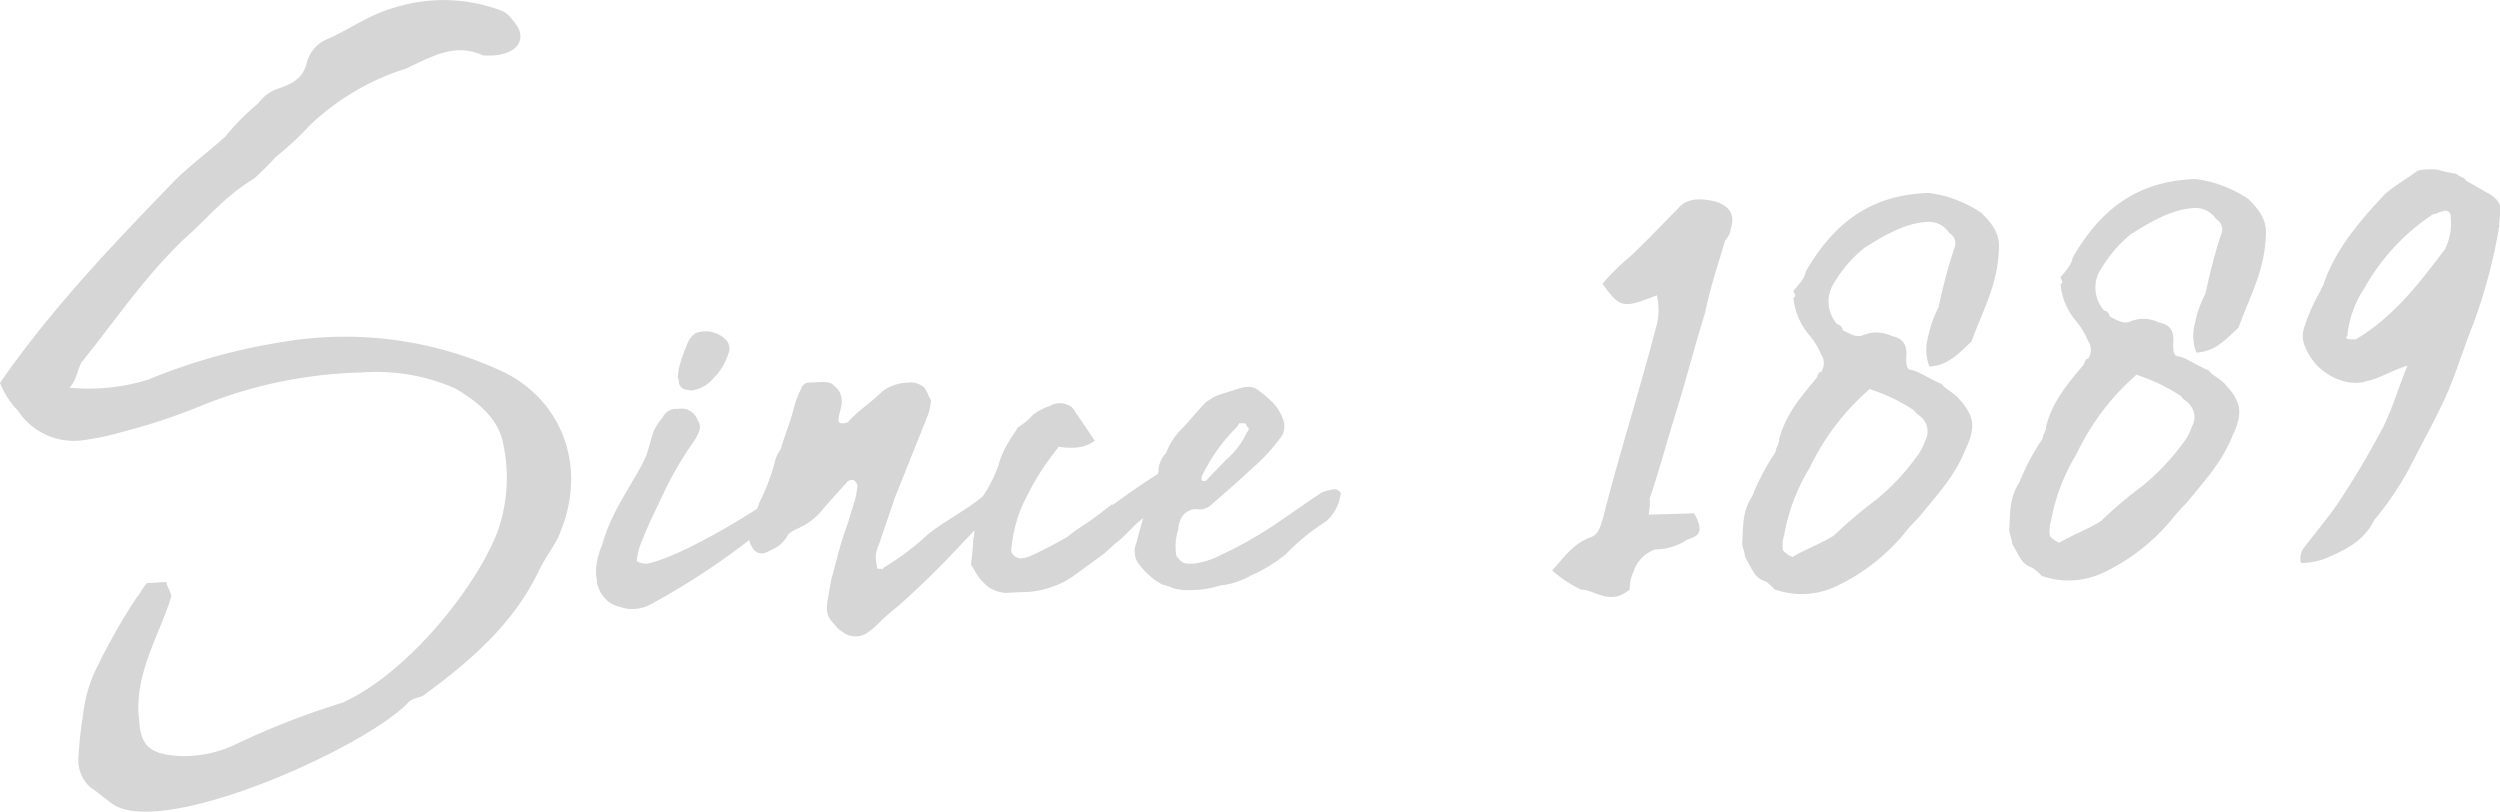<svg xmlns="http://www.w3.org/2000/svg" viewBox="0 0 233.76 75.93"><defs><style>.cls-1{fill:#d6d6d6;}</style></defs><title>since1889</title><g id="Layer_2" data-name="Layer 2"><g id="アウトライン"><path class="cls-1" d="M13.9,35.48A54.89,54.89,0,0,1,26.28,32a34.93,34.93,0,0,1,20.43,2.61c5.63,2.51,8.28,8.75,5.71,15.07-.33,1.08-1.52,2.49-2.12,3.88-2.36,4.76-6.15,8.14-10.71,11.47-.37.21-1.05.25-1.41.65-3.94,4.17-22.35,12.47-27.43,9.64-.7-.44-1.51-1.18-2.31-1.71a3.38,3.38,0,0,1-1.11-2.75,39.26,39.26,0,0,1,.46-4.18A13,13,0,0,1,9.11,62.3a58.18,58.18,0,0,1,3.63-6.38c.36-.4.62-1,1-1.4l1.83-.1c0,.39.43.95.45,1.33-1,3.44-3.58,7.34-3,11.66.13,2.41,1.13,3.13,3.75,3.28a11.19,11.19,0,0,0,5.07-1,74.19,74.19,0,0,1,10.22-4C38.13,62.91,44.48,55,46.52,49.72a15.12,15.12,0,0,0,.55-8.14c-.42-2.39-2.34-4-4.53-5.27a18.34,18.34,0,0,0-8.77-1.48A42.36,42.36,0,0,0,18.67,38a56.84,56.84,0,0,1-7.32,2.41,24,24,0,0,1-3.82.78,6.24,6.24,0,0,1-5.85-2.79A8,8,0,0,1,0,35.81c4.76-6.91,10.72-13.12,16.41-19,1.47-1.43,3.14-2.67,4.62-4a23.25,23.25,0,0,1,3.12-3.15,3.81,3.81,0,0,1,1.77-1.35c1.52-.47,2.45-1.09,2.77-2.46a3.28,3.28,0,0,1,2-2.23c1.79-.77,3.84-2.23,5.94-2.83A15.36,15.36,0,0,1,46.89,1c.69.25,1.12,1,1.43,1.37.94,1.5-.15,2.71-2.27,2.82l-.87,0C42.6,4,40.54,5.2,38,6.4a23,23,0,0,0-9,5.29,30,30,0,0,1-3.23,3c-.73.81-1.28,1.33-2,2-2.81,1.69-4.44,3.81-6.56,5.66C13.41,26,10.81,29.94,7.63,33.87c-.44.79-.4,1.57-1.13,2.38A18.73,18.73,0,0,0,13.9,35.48Z"/><path class="cls-1" d="M56.34,50.86c.8-3.14,3.34-6.36,4.11-8.33.17-.5.33-1.08.49-1.67a4.51,4.51,0,0,1,1-1.79,1.41,1.41,0,0,1,1.21-.84h.29a1.62,1.62,0,0,1,1.8,1.06,1.13,1.13,0,0,1,.15,1,4.76,4.76,0,0,1-.53,1,32.38,32.38,0,0,0-2.93,5.08c-.52,1.09-1.39,2.87-1.82,4a7,7,0,0,0-.57,2c-.09.2.69.35.89.35,2.29-.41,7.09-3,10.73-5.39,1.13-.55,1.87-1.26,3-1.42.2.09.2.19.22.47,0,0,0,.2,0,.29a6.76,6.76,0,0,1-1.65,1.64,67.39,67.39,0,0,1-12,8.26,3.71,3.71,0,0,1-2.3.31l-.88-.25a2.82,2.82,0,0,1-1.64-1.84c-.22-.38,0-.39-.14-.77a4,4,0,0,1,0-1.16c0-.29.16-.59.07-.49A8.64,8.64,0,0,1,56.34,50.86ZM63.5,34.35a15.57,15.57,0,0,1,.93-2.56,3.37,3.37,0,0,1,.55-.61,2.66,2.66,0,0,1,2.73.44,1.22,1.22,0,0,1,.37,1.52,5.58,5.58,0,0,1-1.34,2.2,3.21,3.21,0,0,1-2.06,1.17c-.19,0-.39-.08-.49-.07a.82.82,0,0,1-.71-.64,1.41,1.41,0,0,0-.12-.57C63.44,35,63.42,34.64,63.5,34.35Z"/><path class="cls-1" d="M82.64,53.07A25.27,25.27,0,0,0,86.73,50c1.48-1.23,3.46-2.2,5-3.45a7.12,7.12,0,0,1,1.69-1c.66-.23,1-.64,1.79-.87.28-.11.29.08.21.28.11.38-.07.58-.15,1l-1.94,1.65a9.8,9.8,0,0,0-1.21.93l-3.48,3.66c-1.47,1.53-3,3-4.69,4.5a22.28,22.28,0,0,0-1.76,1.54,7.39,7.39,0,0,1-1.2,1,2,2,0,0,1-2.13-.09l-.5-.36c-.93-1.11-1.22-1.19-.93-2.94l.3-1.66c.49-1.77.88-3.53,1.56-5.3l.74-2.46.15-1a.81.81,0,0,0-.42-.56,1,1,0,0,0-.48.12l-2.19,2.44a6.13,6.13,0,0,1-2.69,2.07c-.38.21-.66.32-.84.72a3,3,0,0,1-1.29,1.13l-.66.32a1,1,0,0,1-1.28-.51,1.82,1.82,0,0,1-.27-1.43c.43-1,.67-2,1-2.86a19.22,19.22,0,0,0,1.36-3.55A3.34,3.34,0,0,1,73,42c.33-1.17.84-2.36,1.17-3.63a9.42,9.42,0,0,1,.76-2.07.79.79,0,0,1,.84-.53l1-.05c.39,0,1,0,1.18.33a1.65,1.65,0,0,1,.75,1.5c0,.68-.32,1.18-.29,1.85.11.19.21.19.4.18a1,1,0,0,0,.48-.12c1-1.12,2.22-1.86,3.23-2.88a4.16,4.16,0,0,1,2.37-.8,1.93,1.93,0,0,1,1.58.5c.11.28.31.47.32.66.21.37.32.56.23.76a4.72,4.72,0,0,1-.32,1.27l-3,7.5L82.15,51A2.69,2.69,0,0,0,82,52.91c0,.29,0,.29.3.27h.19v.1Z"/><path class="cls-1" d="M104.17,47.12c1.39-1,2.79-2,4.29-2.93a6.19,6.19,0,0,1,1.79-.87c.18-.2.38-.21.39,0,.2.18.21.38,0,.48,0,.1,0,.1-.08.3a10.42,10.42,0,0,1-.9,1.2,10.43,10.43,0,0,0-1.11,1,10.14,10.14,0,0,1-1.44,2c-1.12.74-1.75,1.74-2.77,2.47l-1.11,1-3,2.19a8.69,8.69,0,0,1-4.85,1.41l-1.35.07a3.21,3.21,0,0,1-1.77-.68A5.38,5.38,0,0,1,91,53.12a1.55,1.55,0,0,1-.21-.38A22.07,22.07,0,0,0,91,50.51,7.72,7.72,0,0,0,91.07,48a1.16,1.16,0,0,1,.07-.58,12.79,12.79,0,0,0,2.21-3.89,8.47,8.47,0,0,1,1-2.27c.27-.5.63-.91.81-1.3a5.32,5.32,0,0,0,1.39-1.14,5,5,0,0,1,1.6-.85,1.79,1.79,0,0,1,1.73-.09c.49.16.61.64.92,1l1.57,2.34c-.28.11-.92.91-3.35.56-.1,0-.09.1-.18.2a25.17,25.17,0,0,0-3.38,5.59,13.52,13.52,0,0,0-.88,3.62.75.75,0,0,0,.13.67c.31.27.5.36.7.35a2.65,2.65,0,0,0,1-.25,37.92,37.92,0,0,0,3.48-1.82c.83-.72,1.87-1.26,2.8-2l1.3-1v.09Z"/><path class="cls-1" d="M109.7,55a5,5,0,0,0-1-.33c-.2-.09-.4-.27-.6-.36a7.56,7.56,0,0,1-1.74-1.74,2.08,2.08,0,0,1-.09-1.84c.24-1,.57-2.05.89-3.23a4.16,4.16,0,0,1,.51-1.38,6.67,6.67,0,0,0,.66-2.16,2.41,2.41,0,0,1,.69-1.58,6.46,6.46,0,0,1,1.71-2.51c.73-.81,1.37-1.61,2.1-2.33a4.52,4.52,0,0,0,.66-.42c.75-.33,1.42-.46,2.37-.8a2.87,2.87,0,0,1,.86-.14,1.55,1.55,0,0,1,1.09.43,8.58,8.58,0,0,1,1.42,1.28,4.29,4.29,0,0,1,.74,1.31,1.78,1.78,0,0,1-.11,1.55,16.68,16.68,0,0,1-2.74,3c-1.2,1.13-2.49,2.26-3.79,3.39a1.7,1.7,0,0,1-1.52.46,1.42,1.42,0,0,0-.57.13,1.55,1.55,0,0,0-.74.62,2.63,2.63,0,0,0-.33,1.17A5.08,5.08,0,0,0,110,52c.2.18.31.47.71.64a2.75,2.75,0,0,0,1.25,0,7.21,7.21,0,0,0,2.28-.79,36.89,36.89,0,0,0,4.6-2.56c1.59-1.05,3.17-2.2,4.76-3.25a3.71,3.71,0,0,1,.86-.23c.38-.22,1,.14.89.43a4.18,4.18,0,0,1-1.32,2.49,19.74,19.74,0,0,0-3.8,3.09,14,14,0,0,1-3.28,2,7,7,0,0,1-2.85.92,8.54,8.54,0,0,1-2.68.43A5,5,0,0,1,109.7,55Zm6.74-15.42-.58,0a1.74,1.74,0,0,1-.36.5,16.49,16.49,0,0,0-3.15,4.51c0,.19,0,.39.12.38h.29c.63-.71,1.28-1.33,1.83-1.93a7.49,7.49,0,0,0,2-2.62.49.49,0,0,0,.17-.4C116.55,39.9,116.53,39.61,116.44,39.62Z"/><path class="cls-1" d="M158.42,48c.85,1.6.59,2.09-.65,2.45a5.33,5.33,0,0,1-3,.92,3.27,3.27,0,0,0-2,2,4.07,4.07,0,0,0-.39,1.76c-1.85,1.55-3.28,0-4.54,0a11.21,11.21,0,0,1-2.7-1.79c1.19-1.32,1.9-2.42,3.51-3.08.86-.24,1-1.11,1.26-1.9,1.52-6,3.35-11.67,4.88-17.55a6,6,0,0,0,.13-3.2c-3.13,1.23-3.42,1.25-5.08-1.08a20.59,20.59,0,0,1,2.48-2.45c1.57-1.44,3-3,4.59-4.59.91-1.11,2.37-.89,3.44-.66,1.38.41,1.91,1.25,1.49,2.53a1.75,1.75,0,0,1-.52,1.09c-.66,2.26-1.42,4.42-1.88,6.77-.91,2.94-1.71,6-2.62,9-.91,2.85-1.64,5.69-2.56,8.35a5.33,5.33,0,0,1-.11,1.55Z"/><path class="cls-1" d="M168.84,25.4c2.75-4.78,6.29-7.19,11.5-7.36a11.4,11.4,0,0,1,4.93,1.87C186.49,21.1,187,22,186.9,23.4c-.12,3.29-1.54,5.68-2.55,8.53-1.11,1-2.11,2.24-3.94,2.34a4.29,4.29,0,0,1-.14-2.7,10.91,10.91,0,0,1,1-2.86,49.57,49.57,0,0,1,1.46-5.48,1.1,1.1,0,0,0-.46-1.43,2.26,2.26,0,0,0-2.09-1.05c-2.12.11-4.18,1.38-5.86,2.43a12.06,12.06,0,0,0-2.74,3.14,3.2,3.2,0,0,0,.21,4c.29,0,.5.36.51.56.7.35,1.3.7,1.86.48a3.27,3.27,0,0,1,2.71.05c1.08.24,1.49.8,1.37,2.06,0,.67.06,1.15.54,1.13.88.24,1.69.88,2.77,1.3.32.47,1,.73,1.52,1.28,1.63,1.75,1.69,2.81.64,5-.94,2.37-2.68,4.2-4.22,6.11-.46.51-1,1-1.37,1.52a18.53,18.53,0,0,1-6.41,5,7.55,7.55,0,0,1-5.78.3,6,6,0,0,0-.81-.74,1.87,1.87,0,0,1-1.11-.81c-.31-.46-.53-.94-.85-1.5,0-.38-.24-.86-.26-1.24.11-1.65,0-3,.93-4.4a22.13,22.13,0,0,1,2.2-4.17c0-.39.35-.7.33-1.18.56-2.15,1.83-3.76,3.47-5.69.18-.3.16-.58.45-.6a1.45,1.45,0,0,0,0-1.64,6.89,6.89,0,0,0-1.16-1.87,6.35,6.35,0,0,1-1.43-3.41c.38-.21,0-.48,0-.67C168.5,26.28,168.77,25.88,168.84,25.4Zm.37,18.34A18.24,18.24,0,0,0,166.83,50a3.45,3.45,0,0,0-.12,1.45,2.11,2.11,0,0,0,.9.63c1.22-.74,2.55-1.19,3.86-2a41.66,41.66,0,0,1,3.89-3.3,21,21,0,0,0,3.84-4.06,4.84,4.84,0,0,0,.8-1.49,1.77,1.77,0,0,0-.1-1.93c-.32-.47-.81-.63-.92-.92a16.62,16.62,0,0,0-4.16-2A22.7,22.7,0,0,0,169.21,43.74Z"/><path class="cls-1" d="M193.8,24.1c2.74-4.78,6.29-7.19,11.5-7.36a11.45,11.45,0,0,1,4.93,1.87c1.22,1.19,1.75,2.13,1.63,3.49-.12,3.29-1.54,5.68-2.55,8.54-1.11,1-2.11,2.23-3.94,2.33a4.29,4.29,0,0,1-.14-2.7,10.49,10.49,0,0,1,1-2.85,52,52,0,0,1,1.45-5.49,1.1,1.1,0,0,0-.46-1.43,2.28,2.28,0,0,0-2.08-1.05c-2.12.11-4.18,1.38-5.87,2.43A12.19,12.19,0,0,0,196.55,25a3.21,3.21,0,0,0,.21,4.05c.29,0,.5.36.51.55.7.35,1.29.71,1.86.48a3.27,3.27,0,0,1,2.71.06c1.08.23,1.49.79,1.36,2.05,0,.68.06,1.16.55,1.13.88.25,1.68.88,2.77,1.31.31.46,1,.72,1.51,1.27,1.64,1.75,1.7,2.81.65,5-.94,2.37-2.68,4.2-4.22,6.12a18.79,18.79,0,0,0-1.37,1.52,18.59,18.59,0,0,1-6.41,5,7.58,7.58,0,0,1-5.79.3,4.83,4.83,0,0,0-.81-.73,2,2,0,0,1-1.1-.81c-.32-.47-.53-.94-.85-1.51,0-.38-.24-.85-.26-1.24.11-1.65,0-3,.93-4.4A21.56,21.56,0,0,1,191,41c0-.38.35-.69.33-1.17.56-2.16,1.83-3.77,3.47-5.69.18-.3.16-.59.45-.61a1.45,1.45,0,0,0,0-1.64A7.14,7.14,0,0,0,194.1,30a6.21,6.21,0,0,1-1.43-3.41c.37-.21,0-.48,0-.67C193.46,25,193.72,24.59,193.8,24.1Zm.37,18.34a18.24,18.24,0,0,0-2.38,6.21,3.49,3.49,0,0,0-.12,1.46,2.13,2.13,0,0,0,.9.63c1.22-.74,2.55-1.2,3.86-2a40,40,0,0,1,3.88-3.29,21.7,21.7,0,0,0,3.85-4.07,4.68,4.68,0,0,0,.79-1.49,1.75,1.75,0,0,0-.1-1.93c-.31-.46-.8-.63-.91-.92a17.41,17.41,0,0,0-4.17-2A22.67,22.67,0,0,0,194.17,42.44Z"/><path class="cls-1" d="M221.35,35.62c-1.9.68-4.77-.62-5.76-3.09a2.44,2.44,0,0,1-.11-2A17.69,17.69,0,0,1,217,27.15c0-.19.27-.4.26-.59,1.18-3.35,3.37-5.88,5.75-8.42,1.11-.93,1.77-1.25,3.07-2.19a5.9,5.9,0,0,1,1.83-.09,12.65,12.65,0,0,0,1.76.39c.41.36.79.34.9.63l2,1.15c1,.53,1.21,1,1.24,1.68,0,.48-.15.87-.12,1.45a50.46,50.46,0,0,1-2.42,9.11c-1,2.47-1.68,4.92-2.81,7.3s-2.19,4.27-3.25,6.35A28.94,28.94,0,0,1,222,48.63c-1,2-2.66,2.74-4.36,3.51a6.66,6.66,0,0,1-2.49.51,1.71,1.71,0,0,1,.22-1.36c1.09-1.41,2.09-2.62,3.08-4a80,80,0,0,0,4.44-7.47c.87-1.79,1.36-3.55,2.22-5.63C223.62,34.63,222.59,35.36,221.35,35.62Zm7.8-15.39a.5.5,0,0,0-.79-.44c-.29,0-.48.22-.86.24a20,20,0,0,0-6.41,6.9,9.7,9.7,0,0,0-1.6,4.44c-.28.3.11.38.4.36l.39,0c3.56-2.12,5.91-5.23,8.35-8.45a5.4,5.4,0,0,0,.53-2.83Z"/></g></g></svg>